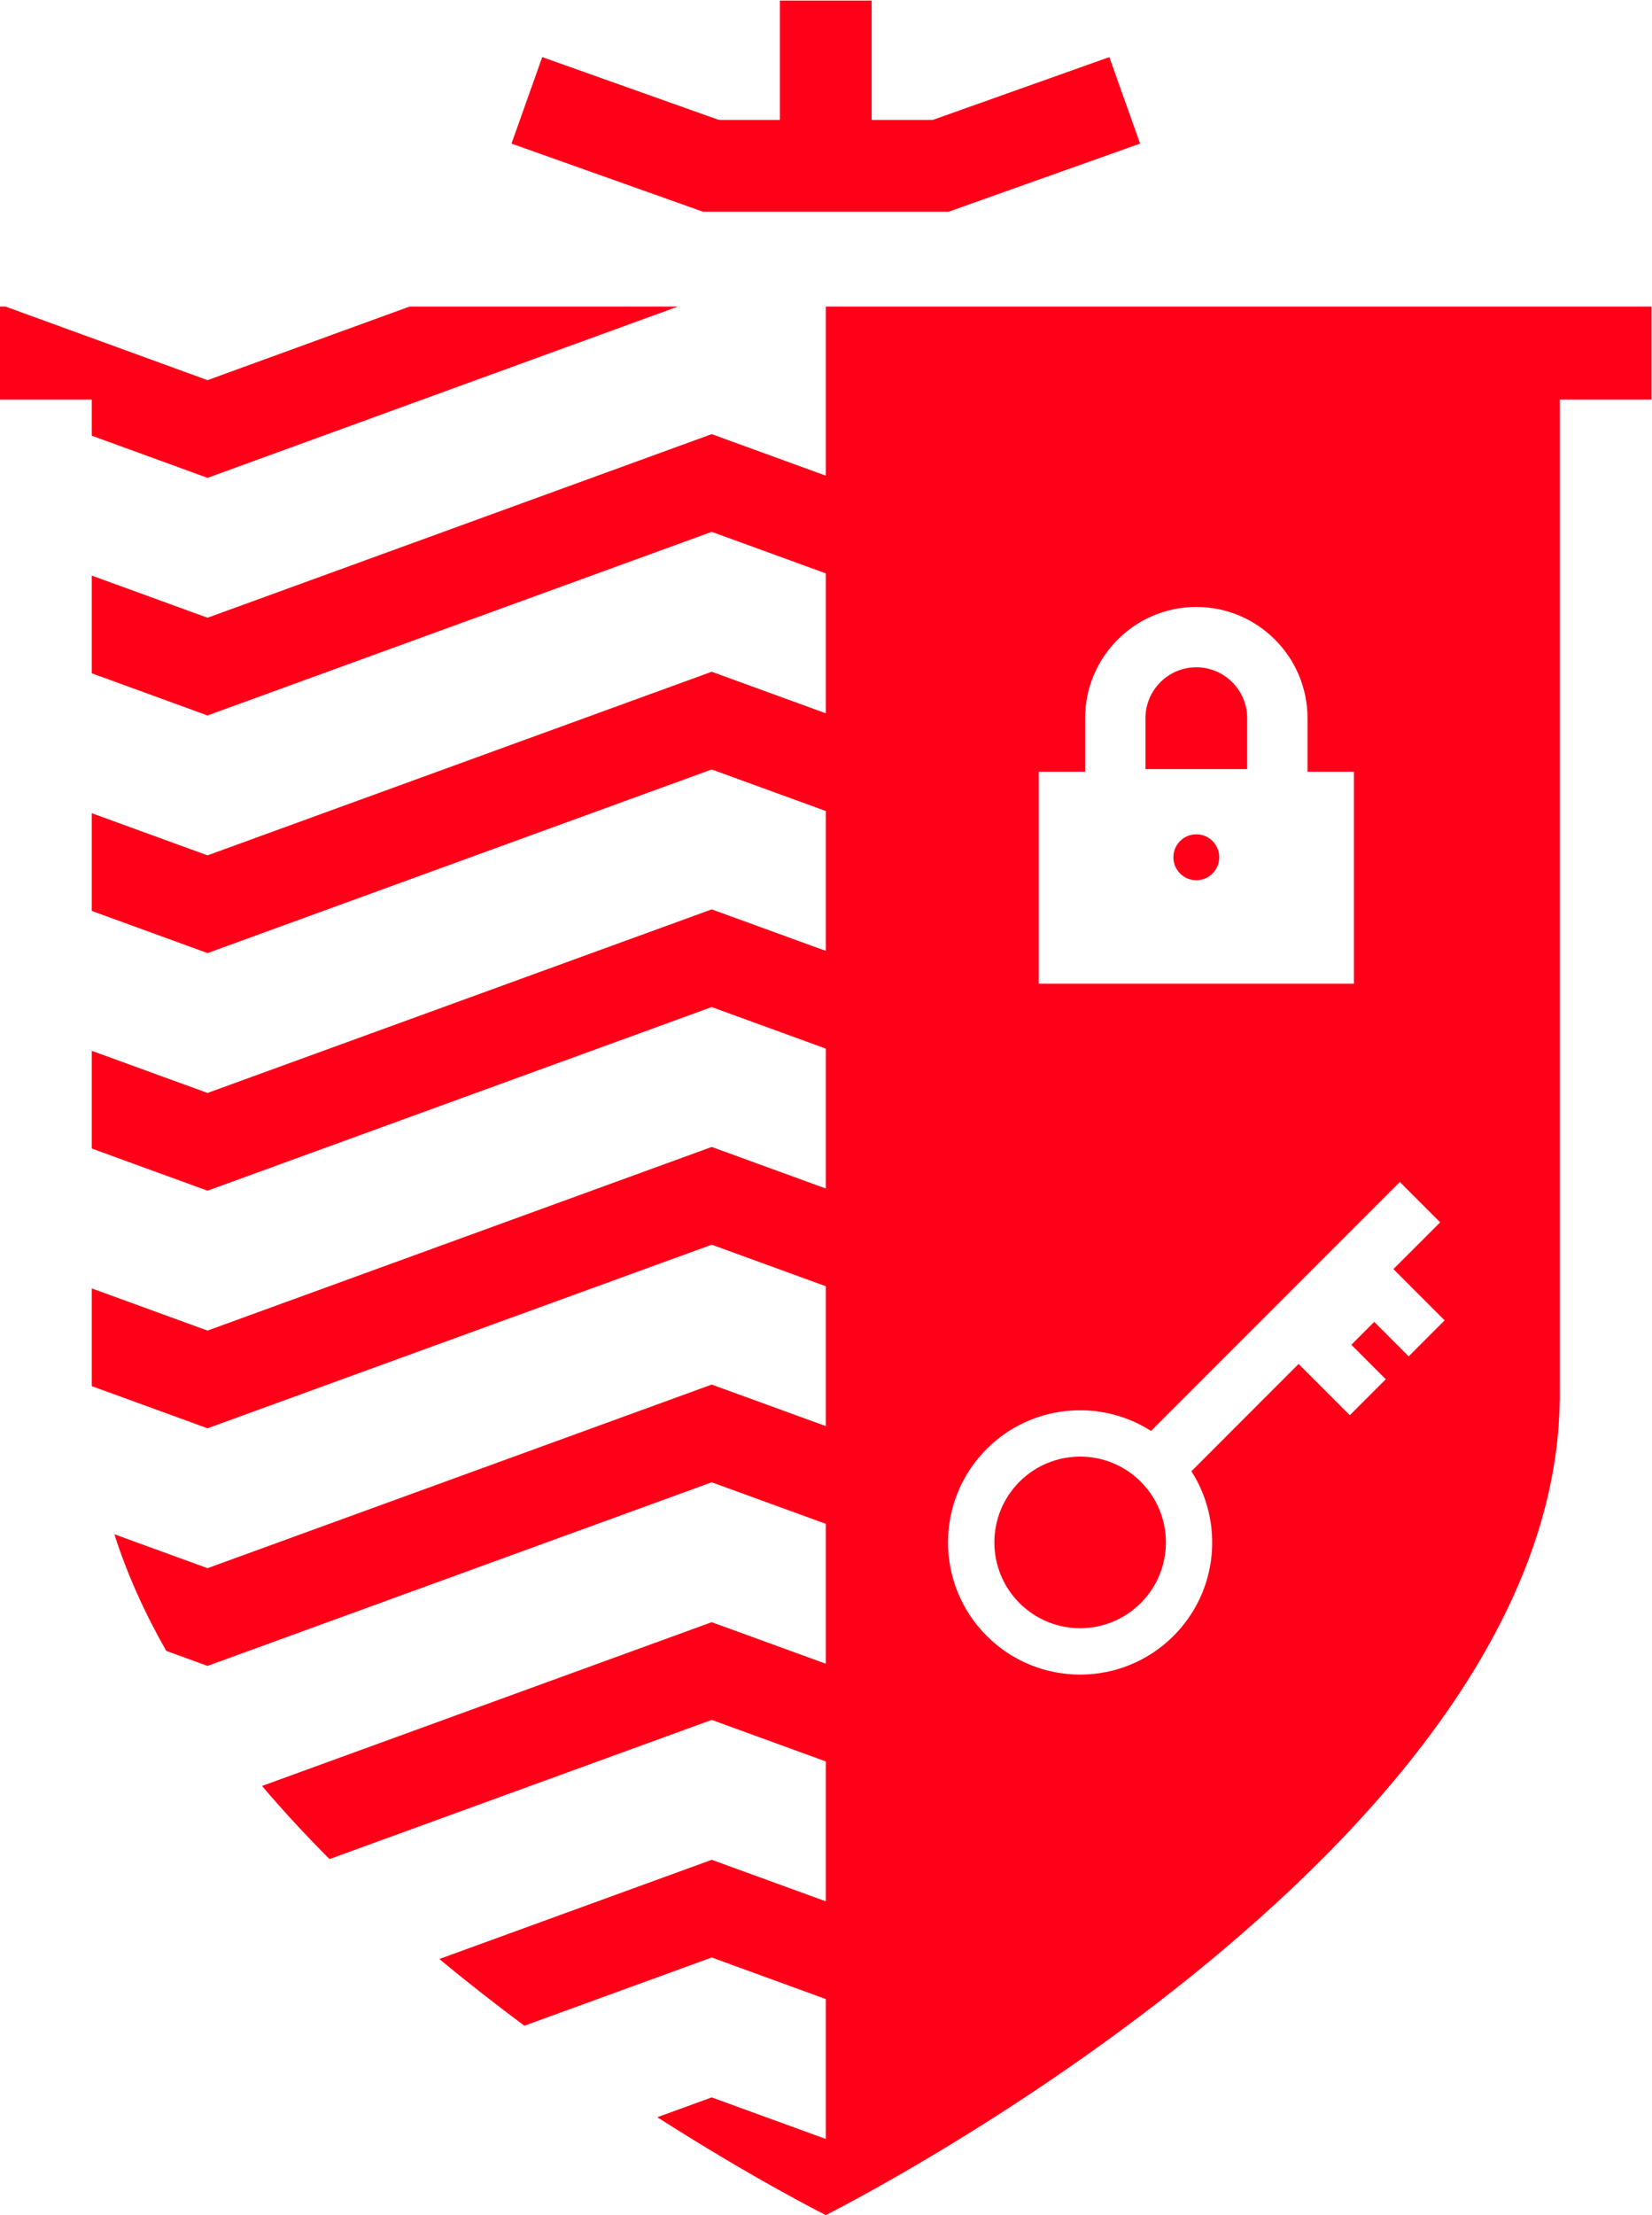 <?xml version="1.0" encoding="UTF-8" standalone="no"?>
<svg
   xmlns:dc="http://purl.org/dc/elements/1.1/"
   xmlns:cc="http://creativecommons.org/ns#"
   xmlns:rdf="http://www.w3.org/1999/02/22-rdf-syntax-ns#"
   xmlns:svg="http://www.w3.org/2000/svg"
   xmlns="http://www.w3.org/2000/svg"
   viewBox="0 0 111.088 148.864"
   height="148.864"
   width="111.088"
   xml:space="preserve"
   id="svg2"
   version="1.1"><defs
     id="defs6"><clipPath
       id="clipPath18"
       clipPathUnits="userSpaceOnUse"><path
         id="path16"
         d="M 0,111.648 H 83.316 V 0 H 0 Z" /></clipPath></defs><g
     transform="matrix(1.333,0,0,-1.333,0,148.864)"
     id="g10"><g
       id="g12"><g
         clip-path="url(#clipPath18)"
         id="g14"><g
           transform="translate(51.429,36.973)"
           id="g20"><path
             id="path22"
             style="fill:#ff0018;fill-opacity:1;fill-rule:nonzero;stroke:none"
             d="m 0,0 c -1.689,-1.689 -1.689,-4.429 0,-6.118 1.689,-1.69 4.429,-1.69 6.118,0 1.69,1.689 1.69,4.429 0,6.118 C 4.429,1.689 1.689,1.689 0,0 m 8.92,41.061 c -1.415,0 -2.566,-1.153 -2.566,-2.568 v -2.566 h 5.133 v 2.566 c 0,1.415 -1.152,2.568 -2.567,2.568 m 0,-8.422 c -0.639,0 -1.157,-0.518 -1.157,-1.158 0,-0.638 0.518,-1.157 1.157,-1.157 0.64,0 1.157,0.519 1.157,1.157 0,0.64 -0.517,1.158 -1.157,1.158 M 21.446,8.136 18.862,10.72 21.222,13.078 19.187,15.112 6.636,2.561 C 4.058,4.204 0.598,3.905 -1.653,1.653 c -2.604,-2.602 -2.604,-6.822 0,-9.425 2.602,-2.603 6.822,-2.603 9.424,0 2.255,2.254 2.553,5.721 0.901,8.301 l 5.407,5.408 2.584,-2.584 1.815,1.814 -1.738,1.737 1.155,1.155 1.737,-1.738 z M 0.97,25.11 h 15.9 v 10.684 h -2.34 v 2.699 c 0,3.094 -2.516,5.611 -5.61,5.611 -3.093,0 -5.609,-2.517 -5.609,-5.611 V 35.794 H 0.97 Z M 31.887,59.246 V 54.56 H 27.258 V 4.107 h -0.006 c -0.271,-22.711 -37.023,-41.08 -37.023,-41.08 0,0 -3.575,1.786 -8.501,4.934 l 2.746,0.999 5.755,-2.095 v 7.054 l -5.755,2.095 -9.45,-3.44 c -1.415,1.05 -2.856,2.174 -4.29,3.364 l 13.74,5.001 5.755,-2.094 v 7.053 l -5.755,2.095 -19.281,-7.017 c -1.183,1.185 -2.325,2.416 -3.403,3.686 l 22.684,8.257 5.755,-2.095 v 7.054 l -5.755,2.094 -25.434,-9.257 -2.083,0.758 c -1.084,1.902 -1.975,3.865 -2.616,5.878 l 4.699,-1.71 25.434,9.257 5.755,-2.094 v 7.052 l -5.755,2.095 -25.434,-9.257 -5.841,2.126 v 4.926 l 5.841,-2.126 25.434,9.258 5.755,-2.095 v 7.053 l -5.755,2.095 -25.434,-9.258 -5.841,2.126 v 4.926 l 5.841,-2.125 25.434,9.256 5.755,-2.094 v 7.053 l -5.755,2.095 -25.434,-9.258 -5.841,2.126 v 4.926 l 5.841,-2.125 25.434,9.257 5.755,-2.095 v 7.054 l -5.755,2.095 -25.434,-9.258 -5.841,2.126 v 4.926 l 5.841,-2.126 25.434,9.257 5.755,-2.094 v 8.525 z m -41.658,4.783 h 6.194 l 9.661,3.434 -1.551,4.361 -8.909,-3.167 h -3.081 v 6.018 h -4.629 v -6.018 h -3.081 l -8.909,3.167 -1.55,-4.361 9.66,-3.434 z m -37.03,-9.469 h -4.629 v 4.686 h 0.281 l 10.189,-3.709 10.188,3.709 h 13.534 l -23.722,-8.635 -5.841,2.126 z" /></g></g></g></g></svg>